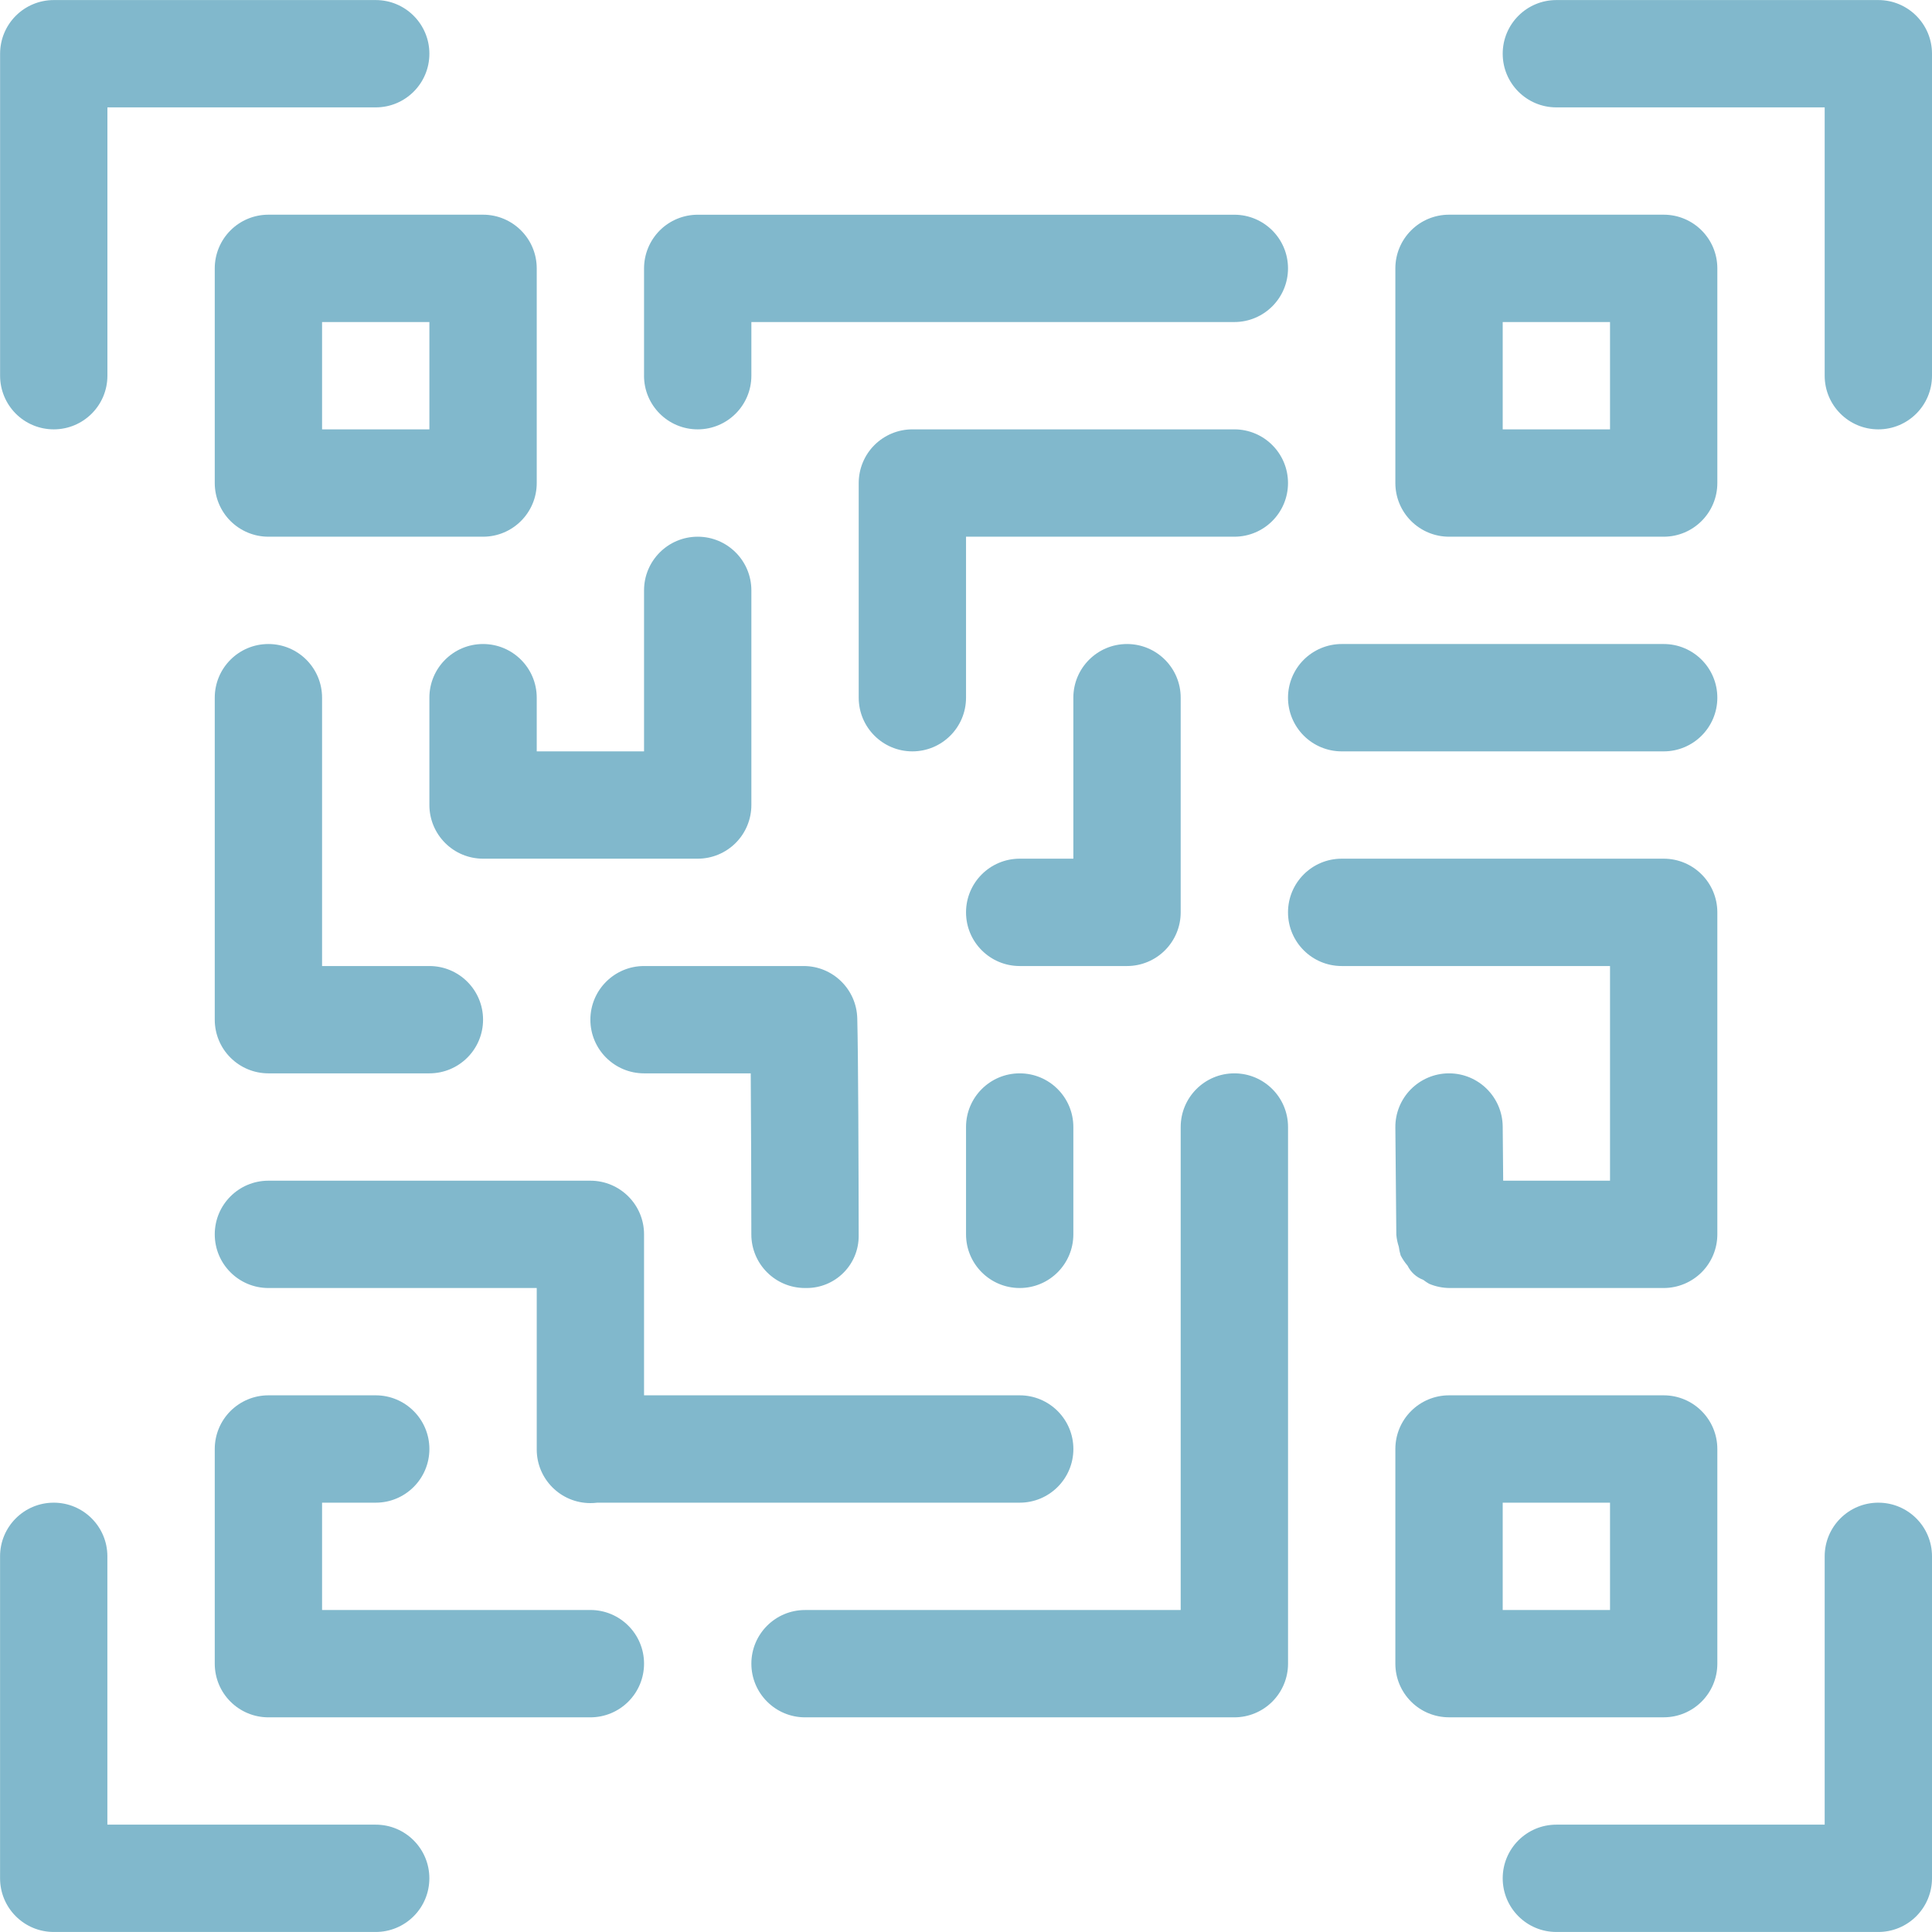 <svg width="64" height="64" viewBox="0 0 64 64" fill="none" xmlns="http://www.w3.org/2000/svg">
<path d="M1.78 14.223C2.762 14.223 3.558 13.428 3.558 12.446V3.557H12.447C13.428 3.557 14.224 2.761 14.224 1.78C14.224 0.798 13.428 0.002 12.447 0.002H1.78C1.309 0.002 0.857 0.189 0.523 0.523C0.19 0.856 0.003 1.308 0.003 1.78V12.446C0.003 12.918 0.19 13.369 0.523 13.703C0.857 14.037 1.309 14.223 1.78 14.223V14.223ZM64 1.78V12.446C64 13.428 63.204 14.223 62.222 14.223C61.241 14.223 60.445 13.428 60.445 12.446V3.557H51.556C50.574 3.557 49.779 2.761 49.779 1.78C49.779 0.798 50.574 0.002 51.556 0.002H62.222C63.204 0.002 64 0.798 64 1.78ZM14.223 62.221C14.223 62.693 14.037 63.145 13.703 63.478C13.369 63.812 12.918 63.999 12.446 63.999H1.78C1.308 63.999 0.856 63.812 0.523 63.478C0.189 63.145 0.002 62.693 0.002 62.221V51.555C0.002 50.573 0.798 49.778 1.78 49.778C2.761 49.778 3.557 50.573 3.557 51.555V60.443L12.446 60.444C13.428 60.444 14.223 61.24 14.223 62.221L14.223 62.221ZM64 51.555V62.221C64 62.693 63.812 63.145 63.479 63.478C63.146 63.812 62.694 63.999 62.222 63.999H51.556C50.574 63.999 49.779 63.203 49.779 62.221C49.779 61.24 50.574 60.444 51.556 60.444H60.445V51.555C60.445 50.573 61.241 49.778 62.222 49.778C63.204 49.778 64 50.573 64 51.555ZM7.114 8.89V16.001C7.114 16.472 7.301 16.925 7.634 17.258C7.968 17.591 8.419 17.779 8.891 17.779H16.002C16.983 17.779 17.78 16.982 17.78 16.001V8.89C17.78 7.908 16.983 7.112 16.002 7.112H8.891C8.419 7.112 7.968 7.299 7.634 7.633C7.301 7.967 7.114 8.418 7.114 8.89V8.89ZM10.669 10.668H14.224V14.223H10.669V10.668ZM48.001 17.779H55.112C56.093 17.779 56.889 16.982 56.889 16.001V8.89C56.889 7.908 56.093 7.112 55.112 7.112H48.001C47.529 7.112 47.077 7.299 46.744 7.633C46.41 7.967 46.223 8.418 46.223 8.89V16.001C46.223 16.472 46.41 16.925 46.744 17.258C47.077 17.591 47.529 17.779 48.001 17.779V17.779ZM49.779 10.668H53.334V14.223H49.779V10.668ZM56.889 55.111V48C56.889 47.019 56.093 46.222 55.112 46.222H48.001C47.529 46.222 47.077 46.41 46.744 46.743C46.41 47.076 46.223 47.529 46.223 48V55.111C46.223 55.583 46.41 56.034 46.744 56.368C47.077 56.702 47.529 56.888 48.001 56.888H55.112C56.093 56.888 56.889 56.093 56.889 55.111V55.111ZM53.334 53.333H49.779V49.778H53.334V53.333ZM42.668 37.334V55.111C42.668 55.583 42.48 56.035 42.147 56.368C41.814 56.702 41.361 56.889 40.89 56.889H26.668C25.687 56.889 24.89 56.093 24.89 55.111C24.89 54.129 25.687 53.334 26.668 53.334H39.112V37.334C39.112 36.352 39.908 35.556 40.89 35.556C41.872 35.556 42.668 36.352 42.668 37.334V37.334ZM21.335 55.111C21.335 55.583 21.148 56.035 20.814 56.368C20.481 56.702 20.029 56.889 19.557 56.889H8.891C8.419 56.889 7.968 56.702 7.634 56.368C7.3 56.035 7.114 55.583 7.114 55.111V48C7.114 47.529 7.3 47.077 7.634 46.743C7.968 46.41 8.419 46.222 8.891 46.222H12.447C13.428 46.222 14.224 47.019 14.224 48C14.224 48.982 13.428 49.778 12.447 49.778H10.669V53.333H19.557C20.539 53.333 21.335 54.129 21.335 55.111ZM17.78 48.015V42.667H8.891C7.909 42.667 7.114 41.871 7.114 40.889C7.114 39.908 7.909 39.112 8.891 39.112H19.557C20.539 39.112 21.335 39.908 21.335 40.889V46.222H33.779C34.761 46.222 35.557 47.019 35.557 48C35.557 48.982 34.761 49.778 33.779 49.778H19.788C19.711 49.788 19.635 49.792 19.557 49.792C18.577 49.792 17.781 48.998 17.78 48.018L17.78 48.015ZM21.335 35.556C20.354 35.556 19.557 34.76 19.557 33.779C19.557 32.797 20.354 32.001 21.335 32.001H26.621C27.584 32 28.372 32.767 28.398 33.731C28.431 34.959 28.442 38.71 28.445 40.942C28.446 41.4 28.265 41.839 27.941 42.162C27.618 42.486 27.179 42.668 26.722 42.667H26.666C25.685 42.667 24.89 41.873 24.889 40.892C24.887 39.272 24.881 36.928 24.869 35.556L21.335 35.556ZM21.335 12.445V8.89C21.335 8.419 21.523 7.967 21.856 7.633C22.189 7.3 22.642 7.113 23.113 7.113H40.889C41.871 7.113 42.667 7.909 42.667 8.89C42.667 9.872 41.871 10.668 40.889 10.668H24.89V12.446C24.89 13.427 24.094 14.223 23.112 14.223C22.13 14.223 21.334 13.427 21.334 12.446L21.335 12.445ZM40.889 17.779H32.001V23.112C32.001 24.094 31.205 24.89 30.223 24.89C29.242 24.89 28.446 24.094 28.446 23.112V16.001C28.446 15.53 28.633 15.077 28.966 14.744C29.3 14.411 29.752 14.223 30.223 14.223H40.889C41.872 14.223 42.667 15.02 42.667 16.001C42.667 16.983 41.872 17.779 40.889 17.779H40.889ZM10.669 23.112V32.001H14.224C15.206 32.001 16.002 32.796 16.002 33.779C16.002 34.76 15.206 35.556 14.224 35.556H8.891C8.419 35.556 7.968 35.369 7.634 35.035C7.3 34.702 7.114 34.25 7.114 33.778V23.112C7.114 22.13 7.909 21.334 8.891 21.334C9.873 21.334 10.669 22.13 10.669 23.112L10.669 23.112ZM17.78 24.89L21.335 24.89V19.556C21.335 18.575 22.131 17.779 23.113 17.779C24.095 17.779 24.89 18.575 24.89 19.556V26.667C24.89 27.139 24.703 27.591 24.37 27.924C24.036 28.258 23.584 28.445 23.113 28.445H16.002C15.53 28.445 15.078 28.258 14.745 27.924C14.412 27.591 14.224 27.139 14.224 26.667V23.112C14.224 22.13 15.02 21.334 16.002 21.334C16.983 21.334 17.78 22.13 17.78 23.112L17.78 24.89ZM42.667 23.112C42.667 22.641 42.855 22.188 43.188 21.855C43.522 21.522 43.974 21.334 44.445 21.334H55.112C56.093 21.334 56.889 22.13 56.889 23.112C56.889 24.094 56.093 24.89 55.112 24.89H44.445C43.974 24.89 43.522 24.703 43.188 24.369C42.855 24.035 42.667 23.584 42.667 23.112V23.112ZM53.334 32.001H44.445C43.463 32.001 42.667 31.205 42.667 30.223C42.667 29.241 43.463 28.445 44.445 28.445H55.112C56.093 28.445 56.889 29.241 56.889 30.223V40.889C56.889 41.36 56.702 41.813 56.369 42.146C56.035 42.479 55.583 42.667 55.112 42.667H48.033C47.796 42.667 47.561 42.62 47.343 42.528C47.274 42.488 47.208 42.444 47.146 42.396C46.92 42.312 46.734 42.144 46.627 41.926C46.538 41.822 46.461 41.708 46.398 41.586C46.37 41.492 46.35 41.396 46.337 41.299C46.295 41.172 46.267 41.039 46.255 40.905L46.223 37.35V37.349C46.218 36.878 46.402 36.424 46.732 36.088C47.063 35.752 47.514 35.56 47.985 35.556H48.001C48.976 35.556 49.77 36.343 49.779 37.318L49.795 39.112H53.334L53.334 32.001ZM37.334 32.001H33.779C32.797 32.001 32.001 31.205 32.001 30.223C32.001 29.241 32.797 28.445 33.779 28.445H35.556V23.112C35.556 22.13 36.353 21.334 37.334 21.334C38.316 21.334 39.112 22.13 39.112 23.112V30.223V30.223C39.112 30.694 38.925 31.146 38.591 31.48C38.258 31.813 37.806 32.001 37.334 32.001V32.001ZM35.556 40.889C35.556 41.871 34.761 42.667 33.779 42.667C32.797 42.667 32.001 41.871 32.001 40.889V37.334C32.001 36.352 32.797 35.556 33.779 35.556C34.761 35.556 35.556 36.352 35.556 37.334V40.889Z" fill="#81B8CC"/>
</svg>
